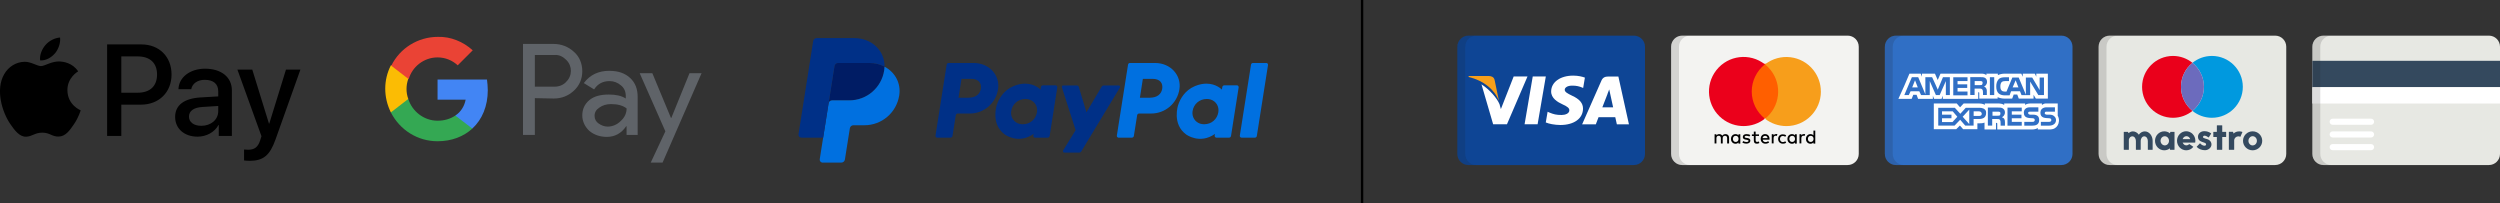 <svg viewBox="0 0 529.59 43.03" xmlns="http://www.w3.org/2000/svg" data-name="Layer 1" id="Layer_1">
  <rect x="0" y="0" width="529.59" height="43.03" fill="#333333" stroke="none"/>
  <defs>
    <style>
      .cls-1 {
        fill: #001c64;
      }

      .cls-1, .cls-2, .cls-3, .cls-4, .cls-5, .cls-6, .cls-7, .cls-8, .cls-9, .cls-10, .cls-11, .cls-12, .cls-13, .cls-14, .cls-15, .cls-16, .cls-17, .cls-18, .cls-19, .cls-20, .cls-21, .cls-22, .cls-23 {
        stroke-width: 0px;
      }

      .cls-2 {
        fill: #ff5f00;
      }

      .cls-3 {
        fill: #6c6bbd;
      }

      .cls-4 {
        fill: #003087;
      }

      .cls-5 {
        fill: #0070e0;
      }

      .cls-6 {
        fill: #eb001b;
      }

      .cls-7 {
        fill: #e7e8e3;
      }

      .cls-8 {
        fill: #34a853;
      }

      .cls-9 {
        fill: #5f6368;
      }

      .cls-10 {
        fill: #f79f1a;
      }

      .cls-11 {
        fill: #000;
      }

      .cls-12 {
        fill: #306fc5;
      }

      .cls-13 {
        fill: #4285f4;
      }

      .cls-14 {
        fill: #0099df;
      }

      .cls-15 {
        fill: #202121;
        isolation: isolate;
        opacity: .15;
      }

      .cls-16 {
        fill: #f79e1b;
      }

      .cls-17 {
        fill: #ea4335;
      }

      .cls-18 {
        fill: #fbbc04;
      }

      .cls-19 {
        fill: #0e4595;
      }

      .cls-24 {
        fill: none;
        stroke: #000;
        stroke-miterlimit: 10;
        stroke-width: .5px;
      }

      .cls-20 {
        fill: #34495e;
      }

      .cls-21 {
        fill: #f3f3f1;
      }

      .cls-22 {
        fill: #fff;
      }

      .cls-23 {
        fill: #ea001b;
      }
    </style>
  </defs>
  <g>
    <path d="M11.63,11.31c-.75.88-1.94,1.58-3.13,1.48-.15-1.19.44-2.46,1.12-3.24.75-.91,2.05-1.55,3.11-1.6.12,1.24-.36,2.46-1.09,3.37M12.71,13.02c-1.73-.1-3.21.98-4.03.98s-2.09-.93-3.46-.91c-1.78.02-3.43,1.03-4.34,2.64-1.86,3.21-.48,7.96,1.32,10.57.88,1.29,1.94,2.71,3.33,2.66,1.32-.05,1.84-.86,3.43-.86s2.06.86,3.46.83c1.44-.02,2.35-1.29,3.23-2.59,1.01-1.47,1.42-2.9,1.44-2.97-.02-.02-2.78-1.08-2.81-4.26-.02-2.66,2.18-3.93,2.28-4-1.24-1.84-3.18-2.04-3.85-2.09M22.69,9.42v19.38h3.01v-6.63h4.16c3.8,0,6.48-2.61,6.48-6.39s-2.62-6.37-6.38-6.37h-7.27ZM25.7,11.95h3.47c2.61,0,4.1,1.39,4.1,3.84s-1.49,3.85-4.11,3.85h-3.46v-7.7ZM41.84,28.95c1.89,0,3.64-.96,4.44-2.47h.06v2.32h2.78v-9.65c0-2.8-2.24-4.6-5.68-4.6-3.19,0-5.56,1.83-5.64,4.34h2.71c.22-1.19,1.33-1.98,2.85-1.98,1.84,0,2.87.86,2.87,2.44v1.07l-3.75.22c-3.49.21-5.38,1.64-5.38,4.13s1.95,4.18,4.75,4.18ZM42.65,26.65c-1.6,0-2.62-.77-2.62-1.95s.98-1.93,2.86-2.04l3.34-.21v1.09c0,1.82-1.54,3.11-3.58,3.11ZM52.84,34.07c2.93,0,4.31-1.12,5.52-4.51l5.28-14.82h-3.06l-3.54,11.45h-.06l-3.54-11.45h-3.15l5.1,14.11-.27.86c-.46,1.45-1.21,2.01-2.54,2.01-.24,0-.7-.02-.88-.05v2.32c.17.05.92.07,1.14.07Z" class="cls-11"></path>
    <g>
      <path d="M113.3,20.79v7.79h-2.51V9.31h6.53c1.59,0,3.1.59,4.27,1.68,1.17,1.01,1.76,2.51,1.76,4.1s-.59,3.02-1.76,4.1c-1.17,1.09-2.6,1.68-4.27,1.68l-4.02-.08h0ZM113.3,11.66v6.7h4.19c.92,0,1.84-.34,2.43-1.01,1.34-1.26,1.34-3.35.08-4.61l-.08-.08c-.67-.67-1.51-1.09-2.43-1.01h-4.19Z" class="cls-9"></path>
      <path d="M129.13,15.01c1.84,0,3.27.5,4.36,1.51s1.59,2.35,1.59,4.02v8.04h-2.35v-1.84h-.08c-1.01,1.51-2.43,2.26-4.1,2.26-1.42,0-2.68-.42-3.69-1.26-.92-.84-1.51-2.01-1.51-3.27,0-1.34.5-2.43,1.51-3.27s2.43-1.17,4.1-1.17c1.51,0,2.68.25,3.6.84v-.59c0-.84-.34-1.68-1.01-2.18-.67-.59-1.51-.92-2.43-.92-1.42,0-2.51.59-3.27,1.76l-2.18-1.34c1.34-1.76,3.1-2.6,5.44-2.6ZM125.95,24.56c0,.67.34,1.26.84,1.59.59.42,1.26.67,1.93.67,1.01,0,2.01-.42,2.76-1.17.84-.75,1.26-1.68,1.26-2.68-.75-.59-1.84-.92-3.27-.92-1.01,0-1.84.25-2.51.75-.67.42-1.01,1.01-1.01,1.76Z" class="cls-9"></path>
      <path d="M148.65,15.43l-8.29,19.01h-2.51l3.1-6.62-5.44-12.31h2.68l3.94,9.47h.08l3.85-9.47h2.6v-.08Z" class="cls-9"></path>
      <path d="M103.33,19.11c0-.75-.08-1.51-.17-2.26h-10.47v4.27h5.95c-.25,1.34-1.01,2.6-2.18,3.35v2.76h3.6c2.09-1.93,3.27-4.77,3.27-8.13Z" class="cls-13"></path>
      <path d="M92.69,29.92c3.02,0,5.53-1.01,7.37-2.68l-3.6-2.76c-1.01.67-2.26,1.09-3.77,1.09-2.85,0-5.36-1.93-6.2-4.61h-3.69v2.85c1.93,3.77,5.7,6.11,9.88,6.11Z" class="cls-8"></path>
      <path d="M86.49,20.96c-.5-1.34-.5-2.85,0-4.27v-2.85h-3.69c-1.59,3.1-1.59,6.78,0,9.97l3.69-2.85Z" class="cls-18"></path>
      <path d="M92.69,12.16c1.59,0,3.1.59,4.27,1.68h0l3.18-3.18c-2.01-1.84-4.69-2.93-7.37-2.85-4.19,0-8.04,2.35-9.88,6.11l3.69,2.85c.75-2.68,3.27-4.61,6.11-4.61Z" class="cls-17"></path>
    </g>
    <g>
      <path d="M200.95,13.34c-.2,0-.38.15-.41.35l-2.37,15.03c-.03.21.11.41.32.44.02,0,.04,0,.06,0h2.81c.2,0,.38-.15.41-.35l.7-4.41c.03-.2.21-.35.41-.35h2.56c2.99,0,5.52-2.18,5.98-5.13.47-2.98-1.86-5.57-5.15-5.58h-5.31ZM203.68,16.7h2.04c1.68,0,2.23.99,2.06,2.09-.17,1.1-1.02,1.91-2.65,1.91h-2.08l.63-4ZM217.13,17.72c-.71,0-1.53.15-2.44.53-2.1.88-3.11,2.69-3.54,4.01,0,0-1.36,4.03,1.72,6.24,0,0,2.86,2.13,6.08-.13l-.06.35c-.03.21.11.41.32.44.02,0,.04,0,.06,0h2.67c.2,0,.38-.15.41-.35l1.62-10.29c.03-.21-.11-.41-.32-.44-.02,0-.04,0-.06,0h-2.67c-.2,0-.38.15-.41.35l-.09.55s-1.17-1.27-3.29-1.26h0ZM217.22,20.97c.31,0,.59.04.84.12,1.15.37,1.8,1.48,1.61,2.67-.23,1.48-1.44,2.56-3,2.56-.31,0-.59-.04-.84-.12-1.15-.37-1.81-1.48-1.62-2.67.23-1.48,1.45-2.56,3-2.56h0Z" class="cls-4"></path>
      <path d="M239.37,13.34c-.2,0-.38.15-.41.35l-2.37,15.03c-.03.21.11.41.32.44.02,0,.04,0,.06,0h2.81c.2,0,.38-.15.41-.35l.7-4.41c.03-.2.21-.35.41-.35h2.56c2.99,0,5.52-2.18,5.98-5.13.47-2.98-1.86-5.57-5.15-5.58h-5.31ZM242.1,16.7h2.04c1.68,0,2.23.99,2.06,2.09-.17,1.1-1.02,1.91-2.65,1.91h-2.08l.63-4ZM255.55,17.72c-.71,0-1.53.15-2.44.53-2.1.88-3.11,2.69-3.54,4.01,0,0-1.36,4.03,1.72,6.24,0,0,2.86,2.13,6.08-.13l-.06.35c-.03.21.11.41.32.44.02,0,.04,0,.06,0h2.67c.2,0,.38-.15.41-.35l1.62-10.29c.03-.21-.11-.41-.32-.44-.02,0-.04,0-.06,0h-2.67c-.2,0-.38.15-.41.35l-.09.55s-1.17-1.27-3.29-1.26h0ZM255.64,20.97c.31,0,.59.04.84.12,1.15.37,1.8,1.48,1.61,2.67-.23,1.48-1.44,2.56-3,2.56-.31,0-.59-.04-.84-.12-1.15-.37-1.81-1.48-1.62-2.67.23-1.48,1.45-2.56,3-2.56h0Z" class="cls-5"></path>
      <path d="M225.24,18.08c-.21,0-.36.21-.3.41l2.92,9.08-2.64,4.28c-.13.21.02.48.26.48h3.13c.18,0,.35-.1.44-.25l8.17-13.51c.13-.21-.02-.47-.27-.47h-3.13c-.18,0-.35.1-.45.26l-3.22,5.43-1.63-5.39c-.05-.18-.22-.3-.4-.3h-2.9Z" class="cls-4"></path>
      <path d="M265.42,13.34c-.2,0-.38.15-.41.35l-2.37,15.03c-.03.21.11.41.32.44.02,0,.04,0,.06,0h2.81c.2,0,.38-.15.41-.35l2.37-15.03c.03-.21-.11-.41-.32-.44-.02,0-.04,0-.06,0h-2.81Z" class="cls-5"></path>
      <path d="M177.52,13.34c-.37,0-.69.27-.75.64l-1.25,7.91c.06-.37.38-.64.75-.64h3.66c3.68,0,6.8-2.68,7.37-6.32.04-.27.07-.55.07-.82-.93-.49-2.03-.77-3.24-.77h-6.61Z" class="cls-1"></path>
      <path d="M187.37,14.12c0,.27-.03.55-.07.82-.57,3.64-3.69,6.32-7.37,6.32h-3.66c-.37,0-.69.27-.75.64l-1.15,7.27-.72,4.56c-.05.34.18.65.51.71.03,0,.06,0,.1,0h3.97c.37,0,.69-.27.75-.64l1.05-6.63c.06-.37.38-.64.75-.64h2.34c3.68,0,6.8-2.68,7.37-6.32.41-2.58-.89-4.93-3.12-6.09h0Z" class="cls-5"></path>
      <path d="M173.01,8.07c-.37,0-.69.27-.75.64l-3.11,19.74c-.06.37.23.71.61.71h4.62l1.15-7.27,1.25-7.91c.06-.37.38-.64.75-.64h6.61c1.2,0,2.3.28,3.24.77.06-3.31-2.67-6.04-6.42-6.04h-7.93Z" class="cls-4"></path>
    </g>
    <g>
      <path d="M439.03,32.61c0,1.3-1.05,2.35-2.35,2.35h-35.05c-1.3,0-2.35-1.05-2.35-2.35V9.9c0-1.3,1.05-2.35,2.35-2.35h35.05c1.3,0,2.35,1.05,2.35,2.35v22.71h0Z" class="cls-12"></path>
      <path d="M400.95,32.61V9.9c0-1.3,1.05-2.35,2.35-2.35h-1.67c-1.3,0-2.35,1.05-2.35,2.35v22.71c0,1.3,1.05,2.35,2.35,2.35h1.67c-1.3,0-2.35-1.05-2.35-2.35Z" class="cls-15"></path>
      <g>
        <polygon points="405.07 18.52 406.26 18.52 405.67 17.01 405.07 18.52" class="cls-22"></polygon>
        <polygon points="411.39 23.59 411.39 24.29 413.39 24.29 413.39 25.05 411.39 25.05 411.39 25.86 413.6 25.86 414.63 24.73 413.66 23.59 411.39 23.59" class="cls-22"></polygon>
        <polygon points="426.99 17.01 426.34 18.52 427.58 18.52 426.99 17.01" class="cls-22"></polygon>
        <polygon points="417.16 26.29 417.16 23.22 415.76 24.73 417.16 26.29" class="cls-22"></polygon>
        <path d="M419.81,24.08c-.05-.32-.27-.49-.59-.49h-1.13v.97h1.19c.32,0,.54-.16.54-.49Z" class="cls-22"></path>
        <path d="M423.59,24.46c.11-.05.16-.22.16-.38.05-.22-.05-.32-.16-.38-.11-.05-.27-.05-.43-.05h-1.08v.86h1.08c.16,0,.32,0,.43-.05Z" class="cls-22"></path>
        <path d="M431.36,15.6v.65l-.32-.65h-2.54v.65l-.32-.65h-3.45c-.59,0-1.08.11-1.51.32v-.32h-2.43v.32c-.27-.22-.59-.32-1.03-.32h-8.69l-.59,1.35-.59-1.35h-2.75v.65l-.27-.65h-2.38l-1.08,2.54-1.24,2.75-.02.05h2.81l.02-.05.32-.81h.7l.32.86h3.13v-.65l.27.65h1.57l.27-.65v.65h7.5v-1.4h.11q.11,0,.11.16v1.19h3.89v-.32c.32.16.81.32,1.46.32h1.62l.32-.86h.76l.32.86h3.13v-.81l.49.81h2.54v-5.29h-2.43ZM413.06,20.14h-.86v-2.97l-.05.12h0s-1.26,2.85-1.26,2.85h-.8l-1.3-2.97v2.97h-1.84l-.38-.81h-1.84l-.38.81h-.95l1.6-3.78h1.35l1.51,3.62v-3.62h1.43l.03.05h0l.68,1.48.49,1.11.02-.06,1.08-2.59h1.46v3.78h0ZM416.79,17.17h-2.11v.7h2.05v.76h-2.05v.76h2.11v.81h-3.02v-3.83h3.02v.81h0ZM420.64,18.56s0,0,0,0c.02.02.04.04.05.06.1.14.19.34.19.63,0,0,0,.01,0,.02,0,0,0,0,0,0,0,0,0,0,0,0,0,.03,0,.06,0,.09v.76h-.81v-.43c0-.22,0-.54-.16-.76-.05-.05-.1-.08-.16-.11-.08-.05-.23-.05-.49-.05h-.97v1.35h-.92v-3.78h2.05c.49,0,.81,0,1.08.16.26.16.42.42.43.84-.01.57-.38.89-.65,1,0,0,.18.04.34.2ZM422.45,20.14h-.92v-3.78h.92v3.78ZM432.98,20.14h-1.19l-1.73-2.86v2.38h0s0,.49,0,.49h-.91s-.92,0-.92,0l-.32-.81h-1.89l-.32.86h-1.03c-.43,0-.97-.11-1.3-.43-.32-.32-.49-.76-.49-1.46,0-.54.11-1.08.49-1.51.27-.32.76-.43,1.35-.43h.86v.81h-.86c-.32,0-.49.05-.7.22-.16.16-.27.49-.27.86,0,.43.05.7.27.92.16.16.38.22.65.22h.38l1.24-2.97h1.35l1.51,3.62v-3.62h1.35l1.57,2.65v-2.65h.92v3.72h0,0Z" class="cls-22"></path>
        <path d="M419.87,17.93s.03-.04.04-.06c.05-.08.1-.22.07-.41,0-.02,0-.03,0-.05,0,0,0,0,0-.01h0c-.03-.09-.1-.15-.16-.18-.11-.05-.27-.05-.43-.05h-1.08v.86h1.08c.16,0,.32,0,.43-.05.02,0,.03-.02.04-.03h0s0,0,.01-.01Z" class="cls-22"></path>
        <path d="M436.17,25.54c0-.38-.11-.76-.27-1.03v-2.43h0v-.16h-2.6c-.34,0-.75.32-.75.32v-.32h-2.48c-.38,0-.86.11-1.08.32v-.32h-4.43v.32c-.32-.27-.92-.32-1.19-.32h-2.92v.32c-.27-.27-.92-.32-1.24-.32h-3.24l-.76.81-.7-.81h-4.86v5.45h4.75l.78-.78.68.78h3.02v-1.24h.27c.38,0,.86,0,1.24-.16v1.46h2.43v-1.4h.11q.16,0,.16.16v1.24h7.34c.49,0,.97-.11,1.24-.32v.32h2.32c.49,0,.97-.05,1.3-.27.5-.3.81-.83.86-1.46,0-.02,0-.04,0-.06h0s0-.07,0-.11ZM419.16,25.21h-1.08v1.4h-1.77l-1.03-1.19h0s-.05-.05-.05-.05l-1.19,1.24h-3.45v-3.78h3.51l.96,1.05.2.22.03-.03,1.13-1.24h2.86c.56,0,1.18.14,1.41.7.03.11.04.24.04.38,0,1.08-.76,1.3-1.57,1.3ZM424.56,25.16c.11.16.16.38.16.7v.76h-.92v-.49c0-.22,0-.59-.16-.76-.11-.16-.32-.16-.65-.16h-.97v1.4h-.92v-3.83h2.05c.43,0,.81,0,1.08.16.27.16.49.43.49.86,0,.59-.38.92-.65,1.03.27.11.43.22.49.32ZM428.28,23.59h-2.11v.7h2.05v.76h-2.05v.76h2.11v.81h-3.02v-3.83h3.02v.81ZM430.55,26.62h-1.73v-.81h1.73c.16,0,.27,0,.38-.11.05-.05.11-.16.11-.27s-.05-.22-.11-.27c-.05-.05-.16-.11-.32-.11-.86-.05-1.89,0-1.89-1.19,0-.54.32-1.13,1.3-1.13h1.78v.92h-1.67c-.16,0-.27,0-.38.05-.11.05-.11.16-.11.27,0,.16.11.22.22.27.11.05.22.05.32.05h.49c.49,0,.81.11,1.03.32.16.16.27.43.27.81,0,.81-.49,1.19-1.4,1.19ZM435.19,26.24c-.22.22-.59.38-1.13.38h-1.73v-.81h1.73c.16,0,.27,0,.38-.11.05-.05.11-.16.11-.27s-.05-.22-.11-.27c-.05-.05-.16-.11-.32-.11-.86-.05-1.89,0-1.89-1.19,0-.51.29-.98,1.02-1.11.09-.01.18-.02.28-.02h1.78v.92h-1.67c-.16,0-.27,0-.38.05-.05.05-.11.16-.11.27,0,.16.05.22.22.27.11.05.22.05.32.05h.49c.24,0,.41.03.58.09.15.05.64.28.76.85,0,.06.02.12.02.19,0,.32-.11.59-.32.81Z" class="cls-22"></path>
      </g>
    </g>
    <g>
      <path d="M529.59,32.61c0,1.3-1.05,2.35-2.35,2.35h-35.05c-1.3,0-2.35-1.05-2.35-2.35V9.9c0-1.3,1.05-2.35,2.35-2.35h35.05c1.3,0,2.35,1.05,2.35,2.35v22.71h0Z" class="cls-7"></path>
      <rect height="5.59" width="39.75" y="12.88" x="489.84" class="cls-20"></rect>
      <rect height="3.46" width="39.75" y="18.47" x="489.84" class="cls-22"></rect>
      <path d="M491.52,32.61V9.9c0-1.3,1.05-2.35,2.35-2.35h-1.67c-1.3,0-2.35,1.05-2.35,2.35v22.71c0,1.3,1.05,2.35,2.35,2.35h1.67c-1.3,0-2.35-1.05-2.35-2.35Z" class="cls-15"></path>
      <g>
        <path d="M502.27,26.44h-8.12c-.36,0-.65-.29-.65-.65s.29-.65.65-.65h8.12c.36,0,.65.29.65.65s-.29.65-.65.65Z" class="cls-22"></path>
        <path d="M502.27,29.13h-8.12c-.36,0-.65-.29-.65-.65s.29-.65.65-.65h8.12c.36,0,.65.29.65.65s-.29.65-.65.65Z" class="cls-22"></path>
        <path d="M502.27,31.82h-8.12c-.36,0-.65-.29-.65-.65s.29-.65.65-.65h8.12c.36,0,.65.29.65.65,0,.36-.29.65-.65.65Z" class="cls-22"></path>
      </g>
    </g>
    <g>
      <path d="M484.31,32.61c0,1.3-1.05,2.35-2.35,2.35h-35.05c-1.3,0-2.35-1.05-2.35-2.35V9.9c0-1.3,1.05-2.35,2.35-2.35h35.05c1.3,0,2.35,1.05,2.35,2.35v22.71h0Z" class="cls-7"></path>
      <path d="M446.23,32.61V9.9c0-1.3,1.05-2.35,2.35-2.35h-1.67c-1.3,0-2.35,1.05-2.35,2.35v22.71c0,1.3,1.05,2.35,2.35,2.35h1.67c-1.3,0-2.35-1.05-2.35-2.35Z" class="cls-15"></path>
      <path d="M462.01,18.4c0-2.06.95-3.89,2.43-5.09-1.13-.91-2.56-1.46-4.12-1.46-3.62,0-6.55,2.93-6.55,6.55s2.93,6.55,6.55,6.55c1.56,0,3-.55,4.12-1.46-1.48-1.2-2.43-3.04-2.43-5.09Z" class="cls-23"></path>
      <path d="M468.56,11.85c-1.56,0-3,.55-4.12,1.46,1.48,1.2,2.43,3.04,2.43,5.09s-.95,3.89-2.43,5.09c1.13.91,2.56,1.46,4.12,1.46,3.62,0,6.55-2.93,6.55-6.55s-2.93-6.55-6.55-6.55Z" class="cls-14"></path>
      <path d="M466.87,18.4c0-2.06-.95-3.89-2.43-5.09-1.48,1.2-2.43,3.04-2.43,5.09s.95,3.89,2.43,5.09c1.48-1.2,2.43-3.04,2.43-5.09Z" class="cls-3"></path>
      <g>
        <path d="M454.35,27.83c-.49,0-.96.26-1.27.7-.32-.45-.78-.7-1.27-.7-.29,0-.62.14-.9.37l-.13-.25s-.02-.02-.04-.02h-.81s-.04.02-.04.04v3.73s.02.04.04.04h1s.04-.02.04-.04v-2.14c.11-.43.38-.68.73-.68.43,0,.76.43.76.97v1.85s.02.04.04.04h.94s.04-.02.04-.04v-1.91c.02-.44.31-.91.75-.91s.76.43.76.97v1.85s.02.04.04.04h.94s.04-.02.04-.04v-1.85c0-1.12-.75-2.02-1.67-2.02Z" class="cls-20"></path>
        <path d="M460.59,27.93h-.8s-.04.01-.04.03l-.07.29c-.34-.28-.77-.43-1.21-.43-1.08,0-1.96.9-1.96,2.01s.88,2.01,1.96,2.01c.44,0,.86-.15,1.2-.42v.27s.02.04.04.04h.89s.04-.02.04-.04v-3.73s-.02-.04-.04-.04ZM458.59,30.8c-.24,0-.46-.1-.64-.28-.17-.19-.27-.44-.27-.69s.1-.51.26-.69c.18-.18.4-.28.64-.28s.46.1.63.28c.17.18.26.42.26.69s-.09.5-.26.69c-.17.18-.39.28-.63.28Z" class="cls-20"></path>
        <path d="M463.13,27.8c-1.08,0-1.96.91-1.96,2.02s.88,2.02,1.96,2.02c.58,0,1.12-.26,1.48-.71,0,0,.01-.02,0-.03s0-.02-.02-.03l-.79-.54s-.04,0-.06,0c-.16.17-.38.26-.59.26-.23,0-.45-.1-.61-.29-.07-.08-.13-.18-.18-.29h2.63s.04-.01.04-.03c.02-.11.03-.23.03-.36,0-1.12-.88-2.02-1.96-2.02ZM462.36,29.48c.05-.13.12-.26.2-.35.17-.18.38-.28.61-.28s.45.1.6.28c.09.1.16.22.2.35h-1.61Z" class="cls-20"></path>
        <path d="M467.42,29.44c-.08-.03-.16-.05-.24-.08-.34-.1-.53-.17-.5-.35.02-.17.13-.27.32-.27.22,0,.52.13.85.37,0,0,.02,0,.03,0,.01,0,.02,0,.03-.02l.49-.79s0-.05-.01-.06c-.49-.3-.83-.45-1.46-.45-.75,0-1.32.51-1.32,1.18,0,.76.53.99,1.22,1.21.3.1.5.18.5.41,0,.17-.13.28-.35.28s-.6-.13-.9-.49c0,0-.02-.01-.03-.02-.01,0-.02,0-.03.01l-.67.7s-.02.04,0,.06c.43.44,1.05.69,1.75.69.73,0,1.37-.57,1.37-1.21,0-.56-.37-.99-1.02-1.19Z" class="cls-20"></path>
        <path d="M471.54,27.93h-.79v-1.34s-.02-.04-.04-.04h-1.06s-.04.02-.04.04v1.34h-.71s-.04.02-.04.04v1.01s.02.04.04.04h.71v2.67s.02.04.04.04h1.06s.04-.02.04-.04v-2.67h.79s.04-.02.04-.04v-1.01s-.02-.04-.04-.04Z" class="cls-20"></path>
        <path d="M475,27.94c-.19-.07-.41-.11-.63-.11-.51,0-.95.17-1.21.47l-.12-.35s-.02-.03-.04-.03h-.81s-.04.02-.04.04v3.73s.02.04.04.04h1.05s.04-.02.04-.04v-2.05c.08-.44.45-.76.88-.76.13,0,.27.03.4.09.01,0,.02,0,.03,0,.01,0,.02-.01.02-.02l.41-.96s0-.02,0-.03c0-.01-.01-.02-.03-.02Z" class="cls-20"></path>
        <path d="M477.18,27.82c-1.12,0-2.03.9-2.03,2.01s.91,2.01,2.03,2.01,2.04-.88,2.04-2.01-.92-2.01-2.04-2.01ZM477.19,30.81c-.24,0-.46-.1-.62-.28-.18-.19-.27-.42-.27-.7s.1-.51.27-.69c.15-.18.38-.29.62-.29s.46.1.64.29c.17.18.26.42.26.68s-.09.52-.26.7c-.18.19-.4.28-.64.28Z" class="cls-20"></path>
      </g>
    </g>
    <g>
      <path d="M348.47,32.61c0,1.3-1.05,2.35-2.35,2.35h-35.05c-1.3,0-2.35-1.05-2.35-2.35V9.9c0-1.3,1.05-2.35,2.35-2.35h35.05c1.3,0,2.35,1.05,2.35,2.35v22.71h0Z" class="cls-19"></path>
      <path d="M317.54,21.41l-.93-4.48c-.16-.62-.62-.8-1.2-.83h-4.28l-.04.2c3.33.81,5.54,2.76,6.45,5.1Z" class="cls-10"></path>
      <g>
        <polygon points="327.46 16.2 324.69 16.2 322.96 26.33 325.72 26.33 327.46 16.2" class="cls-22"></polygon>
        <path d="M319.23,26.32l4.35-10.12h-2.93l-2.71,6.91-.29-1.04c-.53-1.26-2.05-3.06-3.82-4.2l2.47,8.45h2.92Z" class="cls-22"></path>
        <path d="M335.34,23.02c.01-1.15-.73-2.03-2.32-2.75-.97-.47-1.56-.78-1.55-1.26,0-.42.5-.87,1.58-.87.91-.01,1.56.18,2.07.39l.25.11.37-2.2c-.55-.2-1.4-.42-2.48-.42-2.73,0-4.65,1.37-4.67,3.34-.02,1.46,1.37,2.27,2.42,2.75,1.08.49,1.44.81,1.43,1.26,0,.68-.86.99-1.65.99-1.11,0-1.69-.15-2.6-.53l-.35-.16-.39,2.27c.64.28,1.84.53,3.08.54,2.9,0,4.79-1.36,4.81-3.46Z" class="cls-22"></path>
        <path d="M338.63,24.82c.32,0,3.14,0,3.54,0,.08.35.34,1.52.34,1.52h2.56l-2.24-10.13h-2.13c-.66,0-1.15.18-1.45.84l-4.1,9.29h2.9s.47-1.25.58-1.52ZM340.52,19.91s.23-.59.37-.97l.19.87s.53,2.42.64,2.93h-2.29c.23-.58,1.1-2.83,1.1-2.83Z" class="cls-22"></path>
      </g>
      <path d="M310.39,32.61V9.9c0-1.3,1.05-2.35,2.35-2.35h-1.67c-1.3,0-2.35,1.05-2.35,2.35v22.71c0,1.3,1.05,2.35,2.35,2.35h1.67c-1.3,0-2.35-1.05-2.35-2.35Z" class="cls-15"></path>
    </g>
    <g>
      <g>
        <path d="M393.75,32.61c0,1.3-1.05,2.35-2.35,2.35h-35.05c-1.3,0-2.35-1.05-2.35-2.35V9.9c0-1.3,1.05-2.35,2.35-2.35h35.05c1.3,0,2.35,1.05,2.35,2.35v22.71h0Z" class="cls-21"></path>
        <path d="M355.67,32.61V9.9c0-1.3,1.05-2.35,2.35-2.35h-1.67c-1.3,0-2.35,1.05-2.35,2.35v22.71c0,1.3,1.05,2.35,2.35,2.35h1.67c-1.3,0-2.35-1.05-2.35-2.35Z" class="cls-15"></path>
      </g>
      <path d="M370.34,13.51h7.06v11.51h-7.06v-11.51Z" class="cls-2"></path>
      <g>
        <path d="M366.28,30.4v-1.22c0-.47-.28-.77-.75-.77-.25,0-.51.08-.69.34-.14-.22-.34-.34-.65-.34-.23-.01-.45.1-.59.28v-.25h-.39v1.95h.39v-1.12c0-.34.2-.51.49-.51s.45.18.45.51v1.12h.39v-1.12c0-.34.2-.51.49-.51s.45.18.45.51v1.12h.43ZM372.62,28.47h-.71v-.59h-.39v.59h-.41v.34h.41v.92c0,.45.16.71.65.71.18,0,.37-.05.53-.14l-.12-.34c-.11.07-.24.1-.37.1-.2,0-.3-.12-.3-.33v-.94h.71v-.33h0ZM376.24,28.4c-.21,0-.42.1-.53.28v-.25h-.39v1.95h.39v-1.1c0-.33.16-.53.43-.53.09,0,.18.02.26.04l.12-.37c-.09-.02-.19-.04-.28-.04h0ZM370.77,28.61c-.2-.14-.49-.2-.79-.2-.49,0-.79.22-.79.61,0,.33.22.51.65.57l.2.02c.22.04.37.12.37.22,0,.14-.16.25-.47.25-.23,0-.46-.07-.65-.2l-.2.3c.28.2.63.25.83.25.57,0,.87-.26.87-.63,0-.34-.25-.51-.67-.57l-.2-.02c-.18-.02-.34-.08-.34-.2,0-.14.16-.25.39-.25.25,0,.49.1.61.16l.2-.31ZM376.67,29.42c0,.59.39,1.02,1.02,1.02.28,0,.49-.06.69-.22l-.2-.3c-.14.12-.32.18-.51.18-.34,0-.61-.26-.61-.65s.26-.65.61-.65c.19,0,.36.07.51.18l.2-.3c-.2-.16-.41-.22-.69-.22-.61-.04-1.02.39-1.02.98h0ZM373.94,28.4c-.57,0-.96.41-.96,1.02s.41,1.02,1,1.02c.29,0,.57-.09.79-.26l-.2-.28c-.16.13-.36.2-.57.2-.26,0-.55-.16-.59-.51h1.44v-.16c0-.61-.37-1.02-.92-1.02h0ZM373.92,28.77c.28,0,.49.18.51.49h-1.06c.06-.28.25-.49.55-.49ZM368.66,29.42v-.98h-.39v.25c-.14-.18-.34-.28-.63-.28-.55,0-.96.43-.96,1.02s.41,1.02.96,1.02c.28,0,.49-.1.63-.28v.25h.39v-.98ZM367.09,29.42c0-.37.22-.65.61-.65.37,0,.59.28.59.65,0,.39-.25.65-.59.65-.39.02-.61-.28-.61-.65h0ZM382.12,28.4c-.21,0-.42.1-.53.28v-.25h-.39v1.95h.39v-1.1c0-.33.16-.53.43-.53.09,0,.18.02.26.04l.12-.37c-.09-.02-.19-.04-.28-.04h0ZM380.62,29.42v-.98h-.39v.25c-.14-.18-.34-.28-.63-.28-.55,0-.96.43-.96,1.02s.41,1.02.96,1.02c.28,0,.49-.1.63-.28v.25h.39v-.98ZM379.05,29.42c0-.37.22-.65.61-.65.37,0,.59.28.59.65,0,.39-.25.65-.59.65-.39.02-.61-.28-.61-.65ZM384.54,29.42v-1.75h-.39v1.02c-.14-.18-.34-.28-.63-.28-.55,0-.96.43-.96,1.02s.41,1.02.96,1.02c.28,0,.49-.1.63-.28v.25h.39v-.98ZM382.98,29.42c0-.37.22-.65.61-.65.37,0,.59.28.59.65,0,.39-.25.65-.59.65-.39.02-.61-.28-.61-.65h0Z" class="cls-11"></path>
        <g>
          <path d="M371.08,19.39c0-2.24,1.03-4.36,2.79-5.76-3.18-2.5-7.78-1.95-10.28,1.23-2.5,3.18-1.95,7.78,1.23,10.28,2.66,2.09,6.4,2.09,9.05,0-1.76-1.39-2.79-3.51-2.79-5.76Z" class="cls-6"></path>
          <path d="M385.73,19.39c0,4.04-3.27,7.32-7.31,7.32-1.64,0-3.24-.55-4.53-1.56,3.18-2.51,3.72-7.13,1.2-10.31-.35-.45-.76-.85-1.2-1.2,3.18-2.5,7.78-1.95,10.27,1.23,1.01,1.29,1.57,2.88,1.56,4.53Z" class="cls-16"></path>
        </g>
      </g>
    </g>
  </g>
  <line y2="43.03" x2="288.54" x1="288.54" class="cls-24"></line>
</svg>